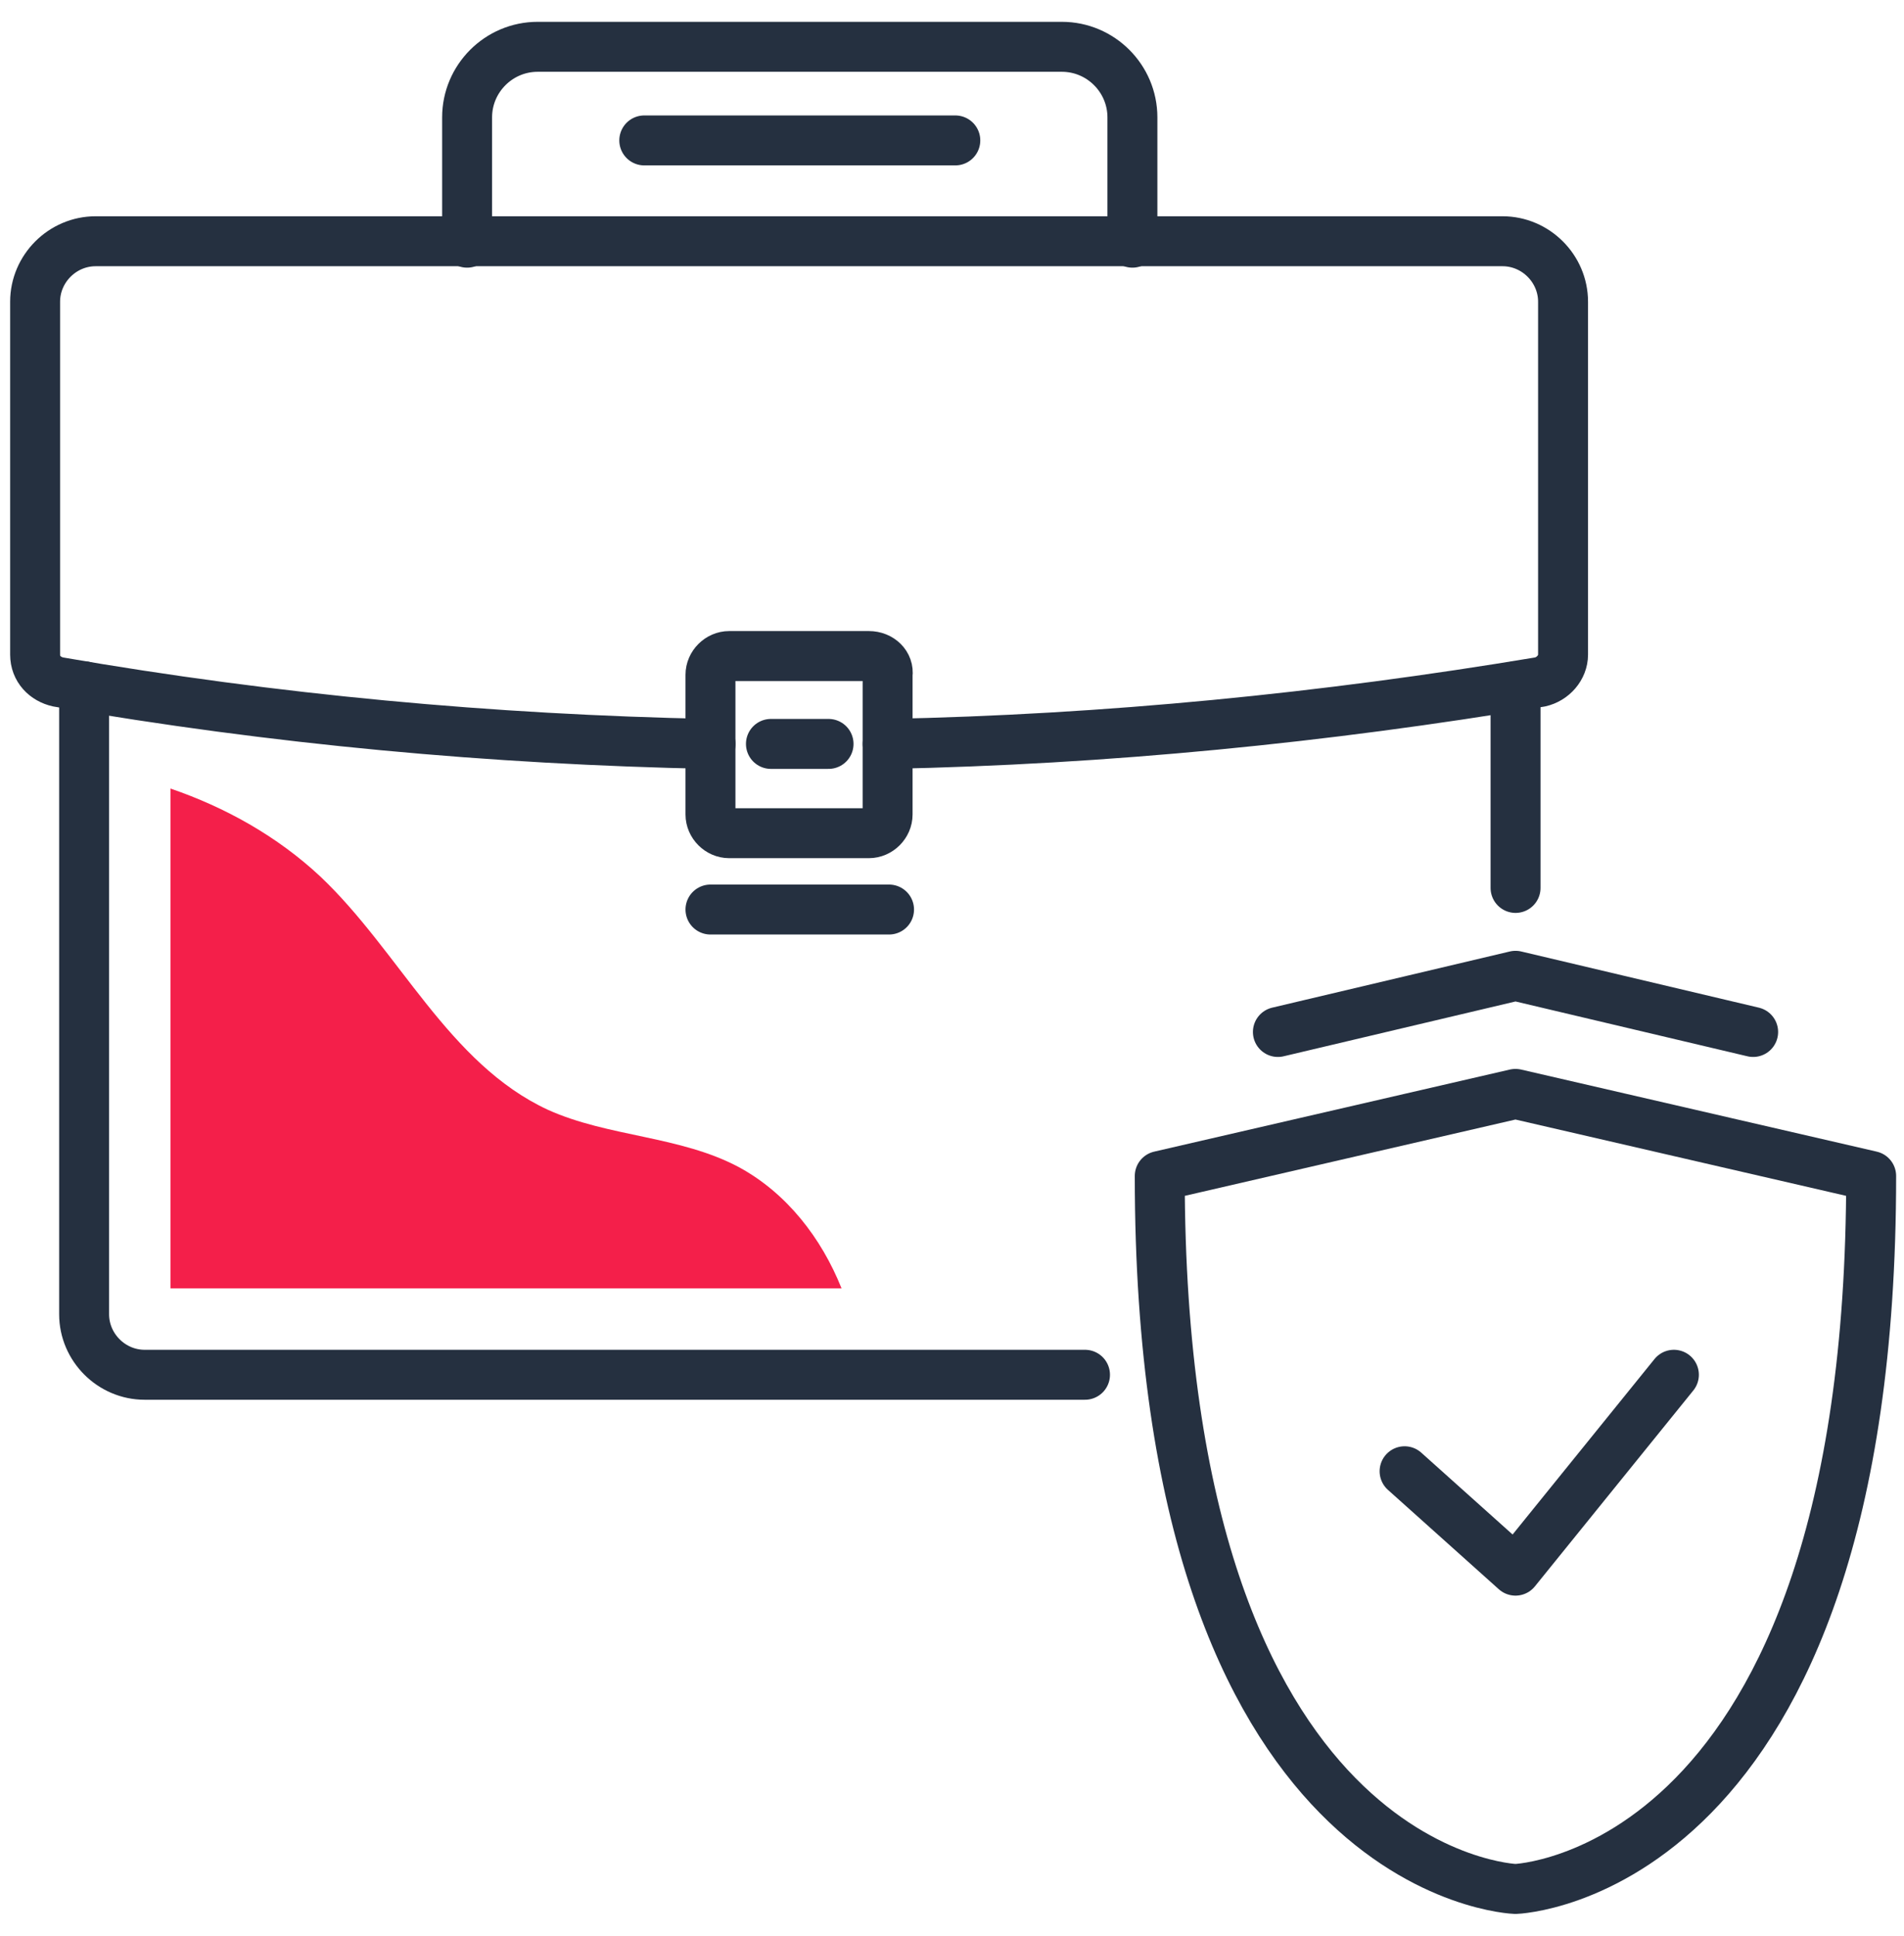 <?xml version="1.0" encoding="UTF-8"?>
<svg xmlns="http://www.w3.org/2000/svg" width="61" height="62" viewBox="0 0 61 62" fill="none">
  <path d="M48.552 35.032L37.156 37.661C37.156 60.125 48.552 60.494 48.552 60.494C48.552 60.494 59.948 60.125 59.948 37.661L48.552 35.032Z" stroke="#253040" stroke-width="1.6" stroke-miterlimit="10" stroke-linecap="round" stroke-linejoin="round"></path>
  <path d="M56.167 33.049L48.554 31.25L40.941 33.049" stroke="#253040" stroke-width="1.6" stroke-miterlimit="10" stroke-linecap="round" stroke-linejoin="round"></path>
  <path d="M34.761 44.027H4.633C3.572 44.027 2.695 43.15 2.695 42.089V21.979" stroke="#253040" stroke-width="1.6" stroke-miterlimit="10" stroke-linecap="round" stroke-linejoin="round"></path>
  <path d="M48.555 21.979V28.436" stroke="#253040" stroke-width="1.6" stroke-miterlimit="10" stroke-linecap="round" stroke-linejoin="round"></path>
  <path d="M22.764 23.824C15.751 23.685 8.784 23.04 1.863 21.84C1.448 21.748 1.125 21.425 1.125 20.964C1.125 17.182 1.125 13.445 1.125 9.663C1.125 8.602 2.002 7.726 3.063 7.726H48.139C49.2 7.726 50.077 8.602 50.077 9.663V20.964C50.077 21.379 49.754 21.748 49.339 21.84C42.418 22.994 35.451 23.685 28.438 23.824" stroke="#253040" stroke-width="1.6" stroke-miterlimit="10" stroke-linecap="round" stroke-linejoin="round"></path>
  <path d="M27.837 21.01H23.361C23.039 21.01 22.762 21.287 22.762 21.61V26.084C22.762 26.407 23.039 26.683 23.361 26.683H27.837C28.16 26.683 28.437 26.407 28.437 26.084V21.61C28.483 21.287 28.206 21.01 27.837 21.01Z" stroke="#253040" stroke-width="1.6" stroke-miterlimit="10" stroke-linecap="round" stroke-linejoin="round"></path>
  <path d="M24.699 23.824H26.545" stroke="#253040" stroke-width="1.6" stroke-miterlimit="10" stroke-linecap="round" stroke-linejoin="round"></path>
  <path d="M22.762 29.128H28.483" stroke="#253040" stroke-width="1.6" stroke-miterlimit="10" stroke-linecap="round" stroke-linejoin="round"></path>
  <path d="M36.28 7.772V3.759C36.28 2.514 35.265 1.499 34.02 1.499H17.226C15.98 1.499 14.965 2.514 14.965 3.759V7.772" stroke="#253040" stroke-width="1.6" stroke-miterlimit="10" stroke-linecap="round" stroke-linejoin="round"></path>
  <path d="M20.641 4.497H30.606" stroke="#253040" stroke-width="1.6" stroke-miterlimit="10" stroke-linecap="round" stroke-linejoin="round"></path>
  <path d="M45 47.117L48.553 50.3L53.628 44.027" stroke="#253040" stroke-width="1.6" stroke-miterlimit="10" stroke-linecap="round" stroke-linejoin="round"></path>
  <path d="M26.961 41.259C26.315 39.645 25.208 38.215 23.685 37.385C21.794 36.37 19.487 36.416 17.549 35.539C14.366 34.063 12.797 30.466 10.259 28.067C8.875 26.776 7.214 25.853 5.461 25.253V41.259H26.961Z" fill="#F41F4A"></path>
</svg>
